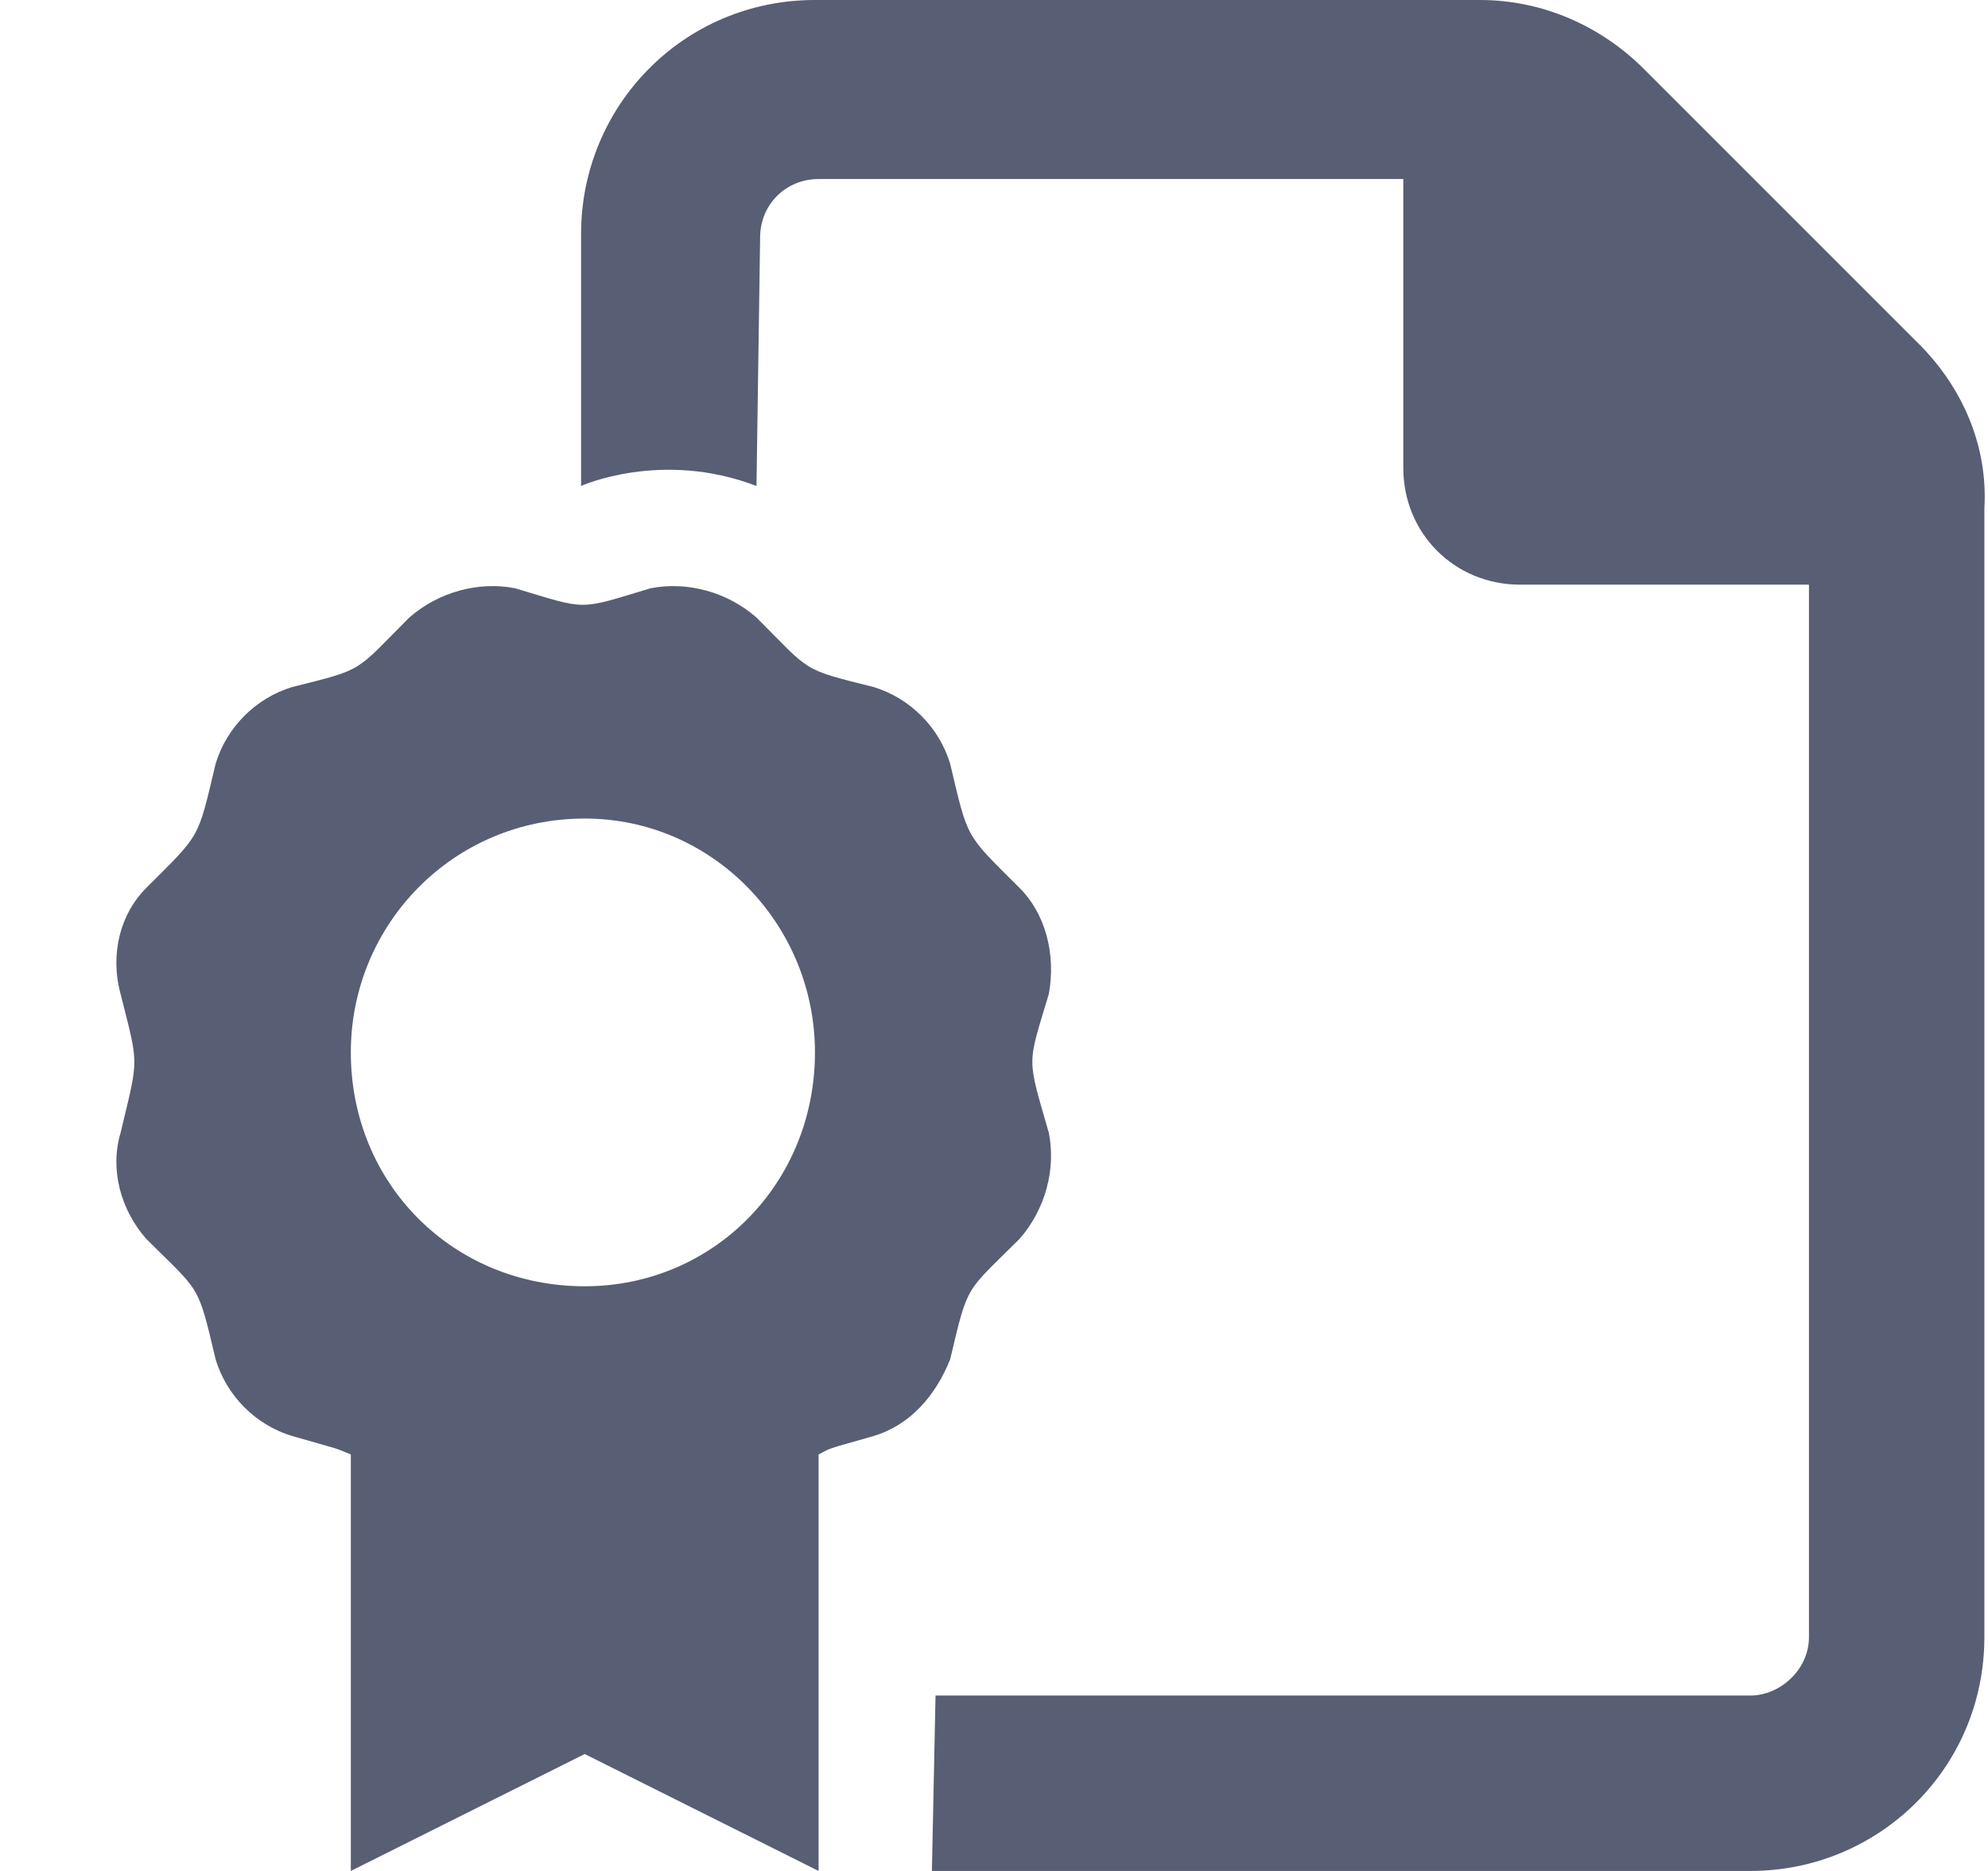 <svg width="17" height="16" viewBox="0 0 17 16" fill="none" xmlns="http://www.w3.org/2000/svg">
    <path opacity="0.75" d="M8.719 10.594C8.938 10.344 9.031 10 8.969 9.688C8.781 9.031 8.781 9.125 8.969 8.5C9.031 8.156 8.938 7.812 8.719 7.594C8.25 7.125 8.281 7.188 8.125 6.531C8.031 6.219 7.781 5.969 7.469 5.875C6.844 5.719 6.938 5.75 6.469 5.281C6.219 5.062 5.875 4.969 5.562 5.031C4.938 5.219 5.031 5.219 4.406 5.031C4.094 4.969 3.75 5.062 3.5 5.281C3.031 5.75 3.125 5.719 2.5 5.875C2.188 5.969 1.938 6.219 1.844 6.531C1.688 7.188 1.719 7.125 1.25 7.594C1.031 7.812 0.938 8.156 1.031 8.5C1.188 9.125 1.188 9.031 1.031 9.688C0.938 10 1.031 10.344 1.25 10.594C1.719 11.062 1.688 10.969 1.844 11.625C1.938 11.938 2.188 12.188 2.5 12.281C2.938 12.406 2.844 12.375 3 12.438V16L5 15L7 16V12.438C7.125 12.375 7.031 12.406 7.469 12.281C7.781 12.188 8 11.938 8.125 11.625C8.281 10.969 8.25 11.062 8.719 10.594ZM5 11C3.875 11 3 10.125 3 9C3 7.906 3.875 7 5 7C6.094 7 6.969 7.906 6.969 9C6.969 10.125 6.094 11 5 11ZM16.406 2.938L14.062 0.594C13.688 0.219 13.188 0 12.656 0H6.969C5.844 0 4.969 0.906 4.969 2V4.156C4.969 4.156 5.656 3.844 6.469 4.156L6.5 2.031C6.5 1.75 6.719 1.531 7 1.531H12V4C12 4.562 12.438 5 13 5H15.469V14C15.469 14.281 15.219 14.5 14.969 14.5H8L7.969 16H14.969C16.062 16 16.969 15.125 16.969 14V4.344C17 3.812 16.781 3.312 16.406 2.938Z" fill="#212944"/>
</svg>
